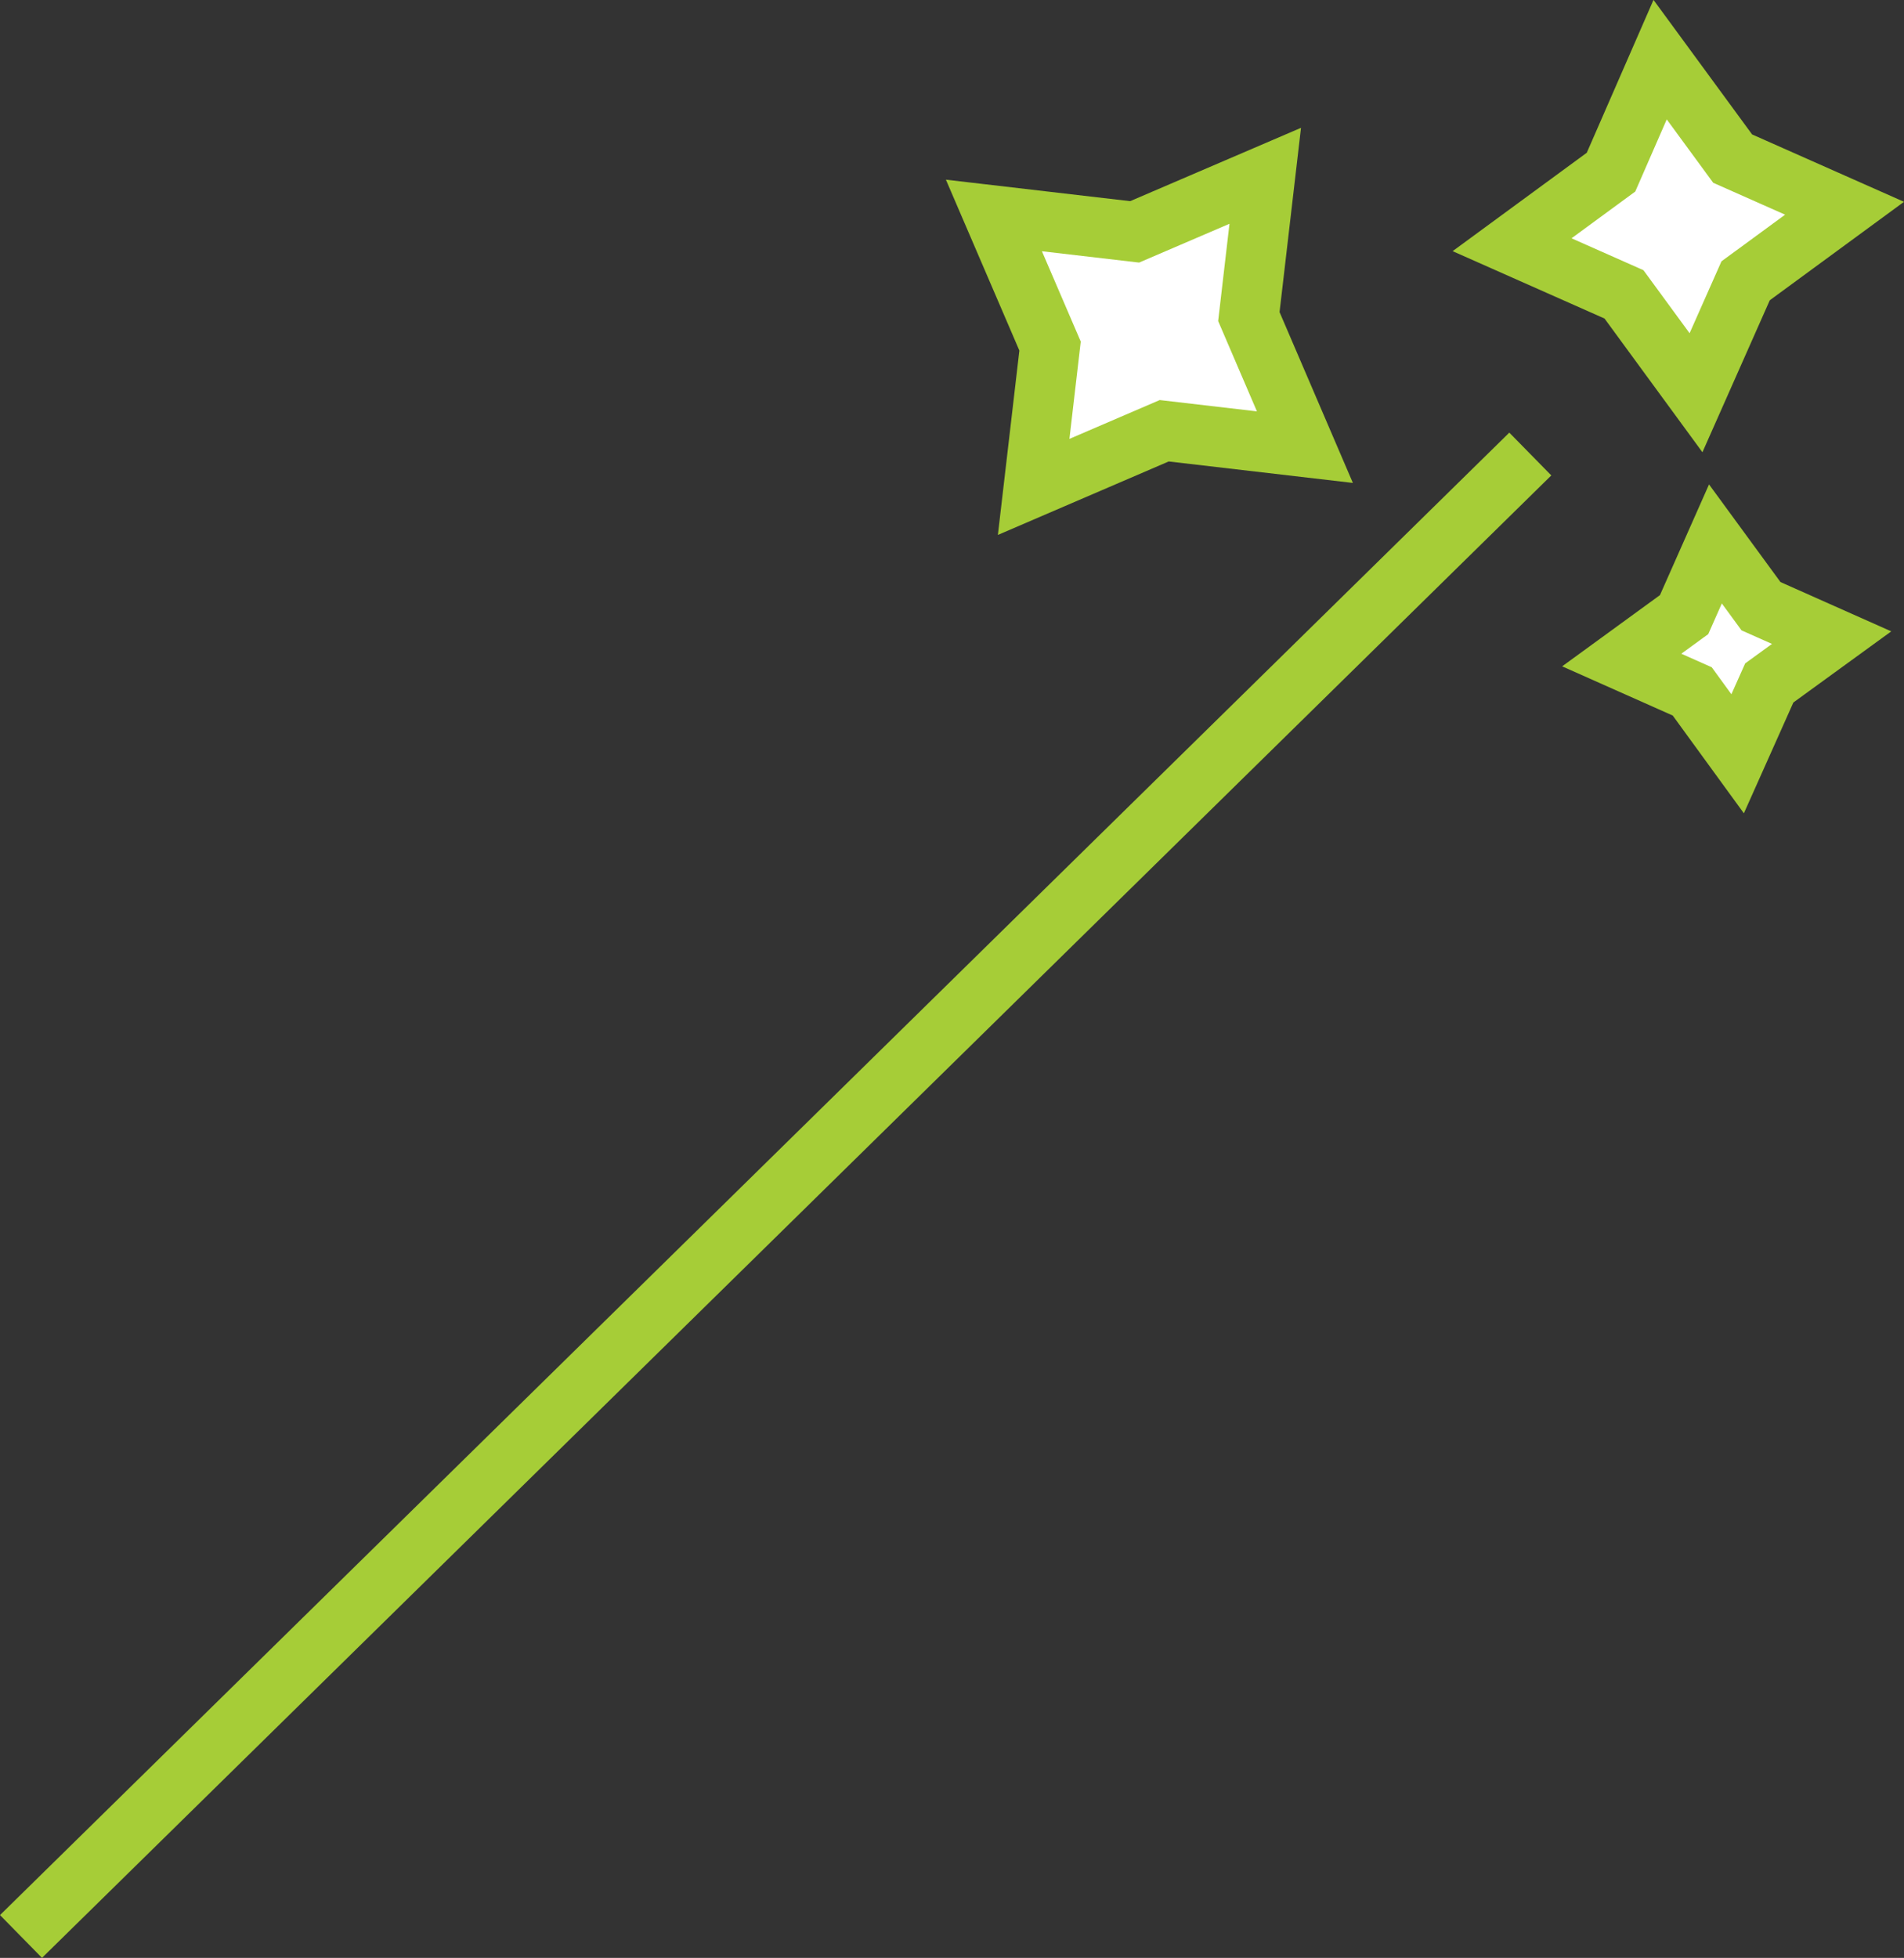 <svg xmlns="http://www.w3.org/2000/svg" xmlns:xlink="http://www.w3.org/1999/xlink" width="95.287" height="97.949" viewBox="0 0 95.287 97.949">
  <rect x="0" y="0" width="95.287" height="97.949" fill="#333333" stroke="none"/>
  <defs>
    <clipPath id="clip-path">
      <rect id="Rectangle_483" data-name="Rectangle 483" width="95.287" height="97.949" transform="translate(0 0)" fill="none"/>
    </clipPath>
  </defs>
  <g id="Group_3561" data-name="Group 3561" transform="translate(0 0)">
    <path id="Path_9492" data-name="Path 9492" d="M51.73,24.359l6.534-2.809,7.041.82L62.5,15.837l.82-7.042L56.783,11.6l-7.042-.821,2.81,6.534Zm34.12,2.853-1.568,3.536L81.161,33.02l3.528,1.569,2.272,3.121,1.583-3.543L91.665,31.9,88.13,30.327Zm-.972-7.564,2.483-5.6,4.951-3.63-5.6-2.483-3.63-4.951L80.624,8.613l-4.951,3.63,5.6,2.483Z" fill="#fff"/>
    <g id="Group_3558" data-name="Group 3558">
      <g id="Group_3557" data-name="Group 3557" clip-path="url(#clip-path)">
        <path id="Path_9493" data-name="Path 9493" d="M51.73,24.359l6.534-2.809,7.041.82L62.5,15.837l.82-7.042L56.783,11.6l-7.042-.821,2.81,6.534Zm34.12,2.853-1.568,3.536L81.161,33.02l3.528,1.569,2.272,3.121,1.583-3.543L91.665,31.9,88.13,30.327Zm-.972-7.564,2.483-5.6,4.951-3.63-5.6-2.483-3.63-4.951L80.624,8.613l-4.951,3.63,5.6,2.483Z" fill="none" stroke="#a6cd37" stroke-width="3"/>
      </g>
    </g>
    <line id="Line_59" data-name="Line 59" y1="74.164" x2="75.534" transform="translate(1.051 22.714)" fill="#fff"/>
    <g id="Group_3560" data-name="Group 3560">
      <g id="Group_3559" data-name="Group 3559" clip-path="url(#clip-path)">
        <line id="Line_60" data-name="Line 60" y1="74.164" x2="75.534" transform="translate(1.051 22.714)" fill="none" stroke="#a6cd37" stroke-width="3"/>
      </g>
    </g>
  </g>
</svg>

